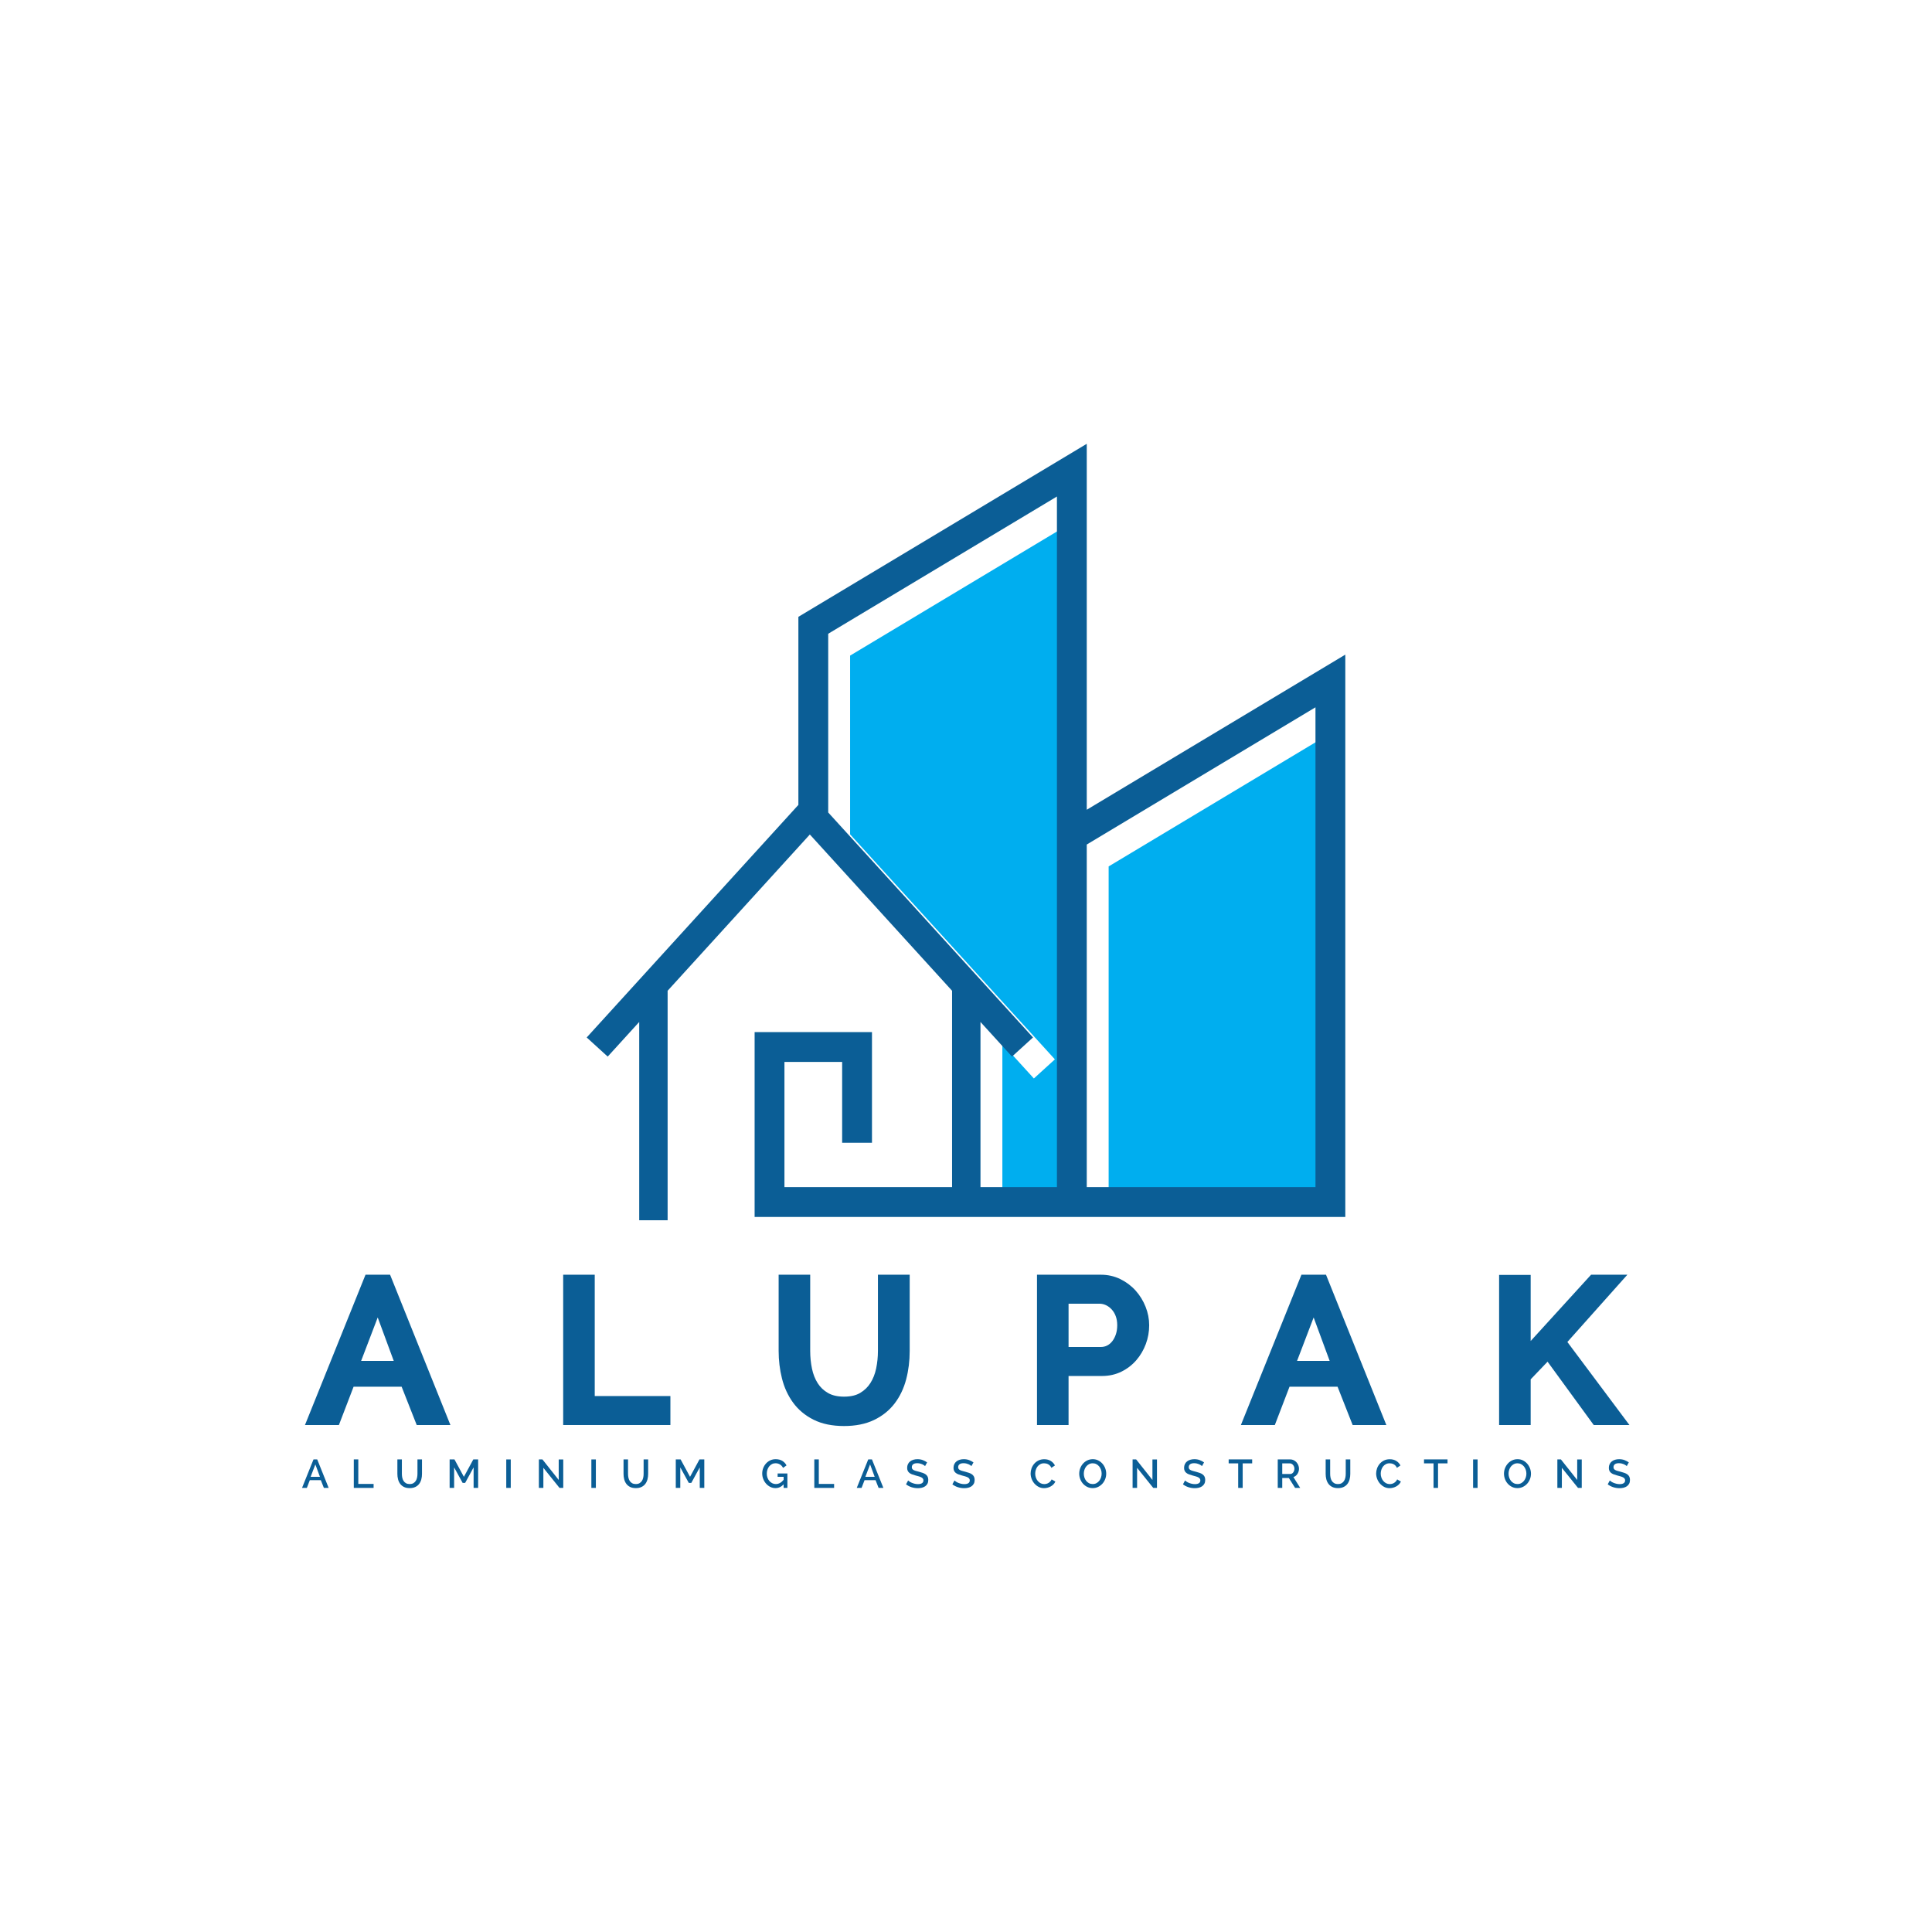 <?xml version="1.0" encoding="UTF-8"?> <!-- Generator: Adobe Illustrator 17.0.0, SVG Export Plug-In . SVG Version: 6.00 Build 0) --> <svg xmlns="http://www.w3.org/2000/svg" xmlns:xlink="http://www.w3.org/1999/xlink" id="Layer_1" x="0px" y="0px" width="2000px" height="2000px" viewBox="0 0 2000 2000" xml:space="preserve"> <g> <g> <g> <polygon fill="#00AEEF" points="1116.781,1251.554 1037.644,1251.554 1037.644,1080.59 1070.264,1116.429 1092.011,1096.635 880.02,863.725 880.02,678.687 1116.781,536.63 "></polygon> <polygon fill="#00AEEF" points="1384.424,1251.554 1147.663,1251.554 1147.663,896.92 1384.424,754.862 "></polygon> </g> <path fill="#0B5E96" d="M1125.009,838.251V459.434L826.484,638.549V833.22l-219.137,240.761l21.747,19.794l32.62-35.839v205.283 h29.406v-237.591l147.232-161.762l147.232,161.762V1228.9l-98.352,0h-75.174v-129.581h59.732l0,83.668h30.882l0-114.55H781.177 v191.345h106.055v0l222.336,0v0l283.084,0V677.666L1125.009,838.251z M1094.127,1228.9h-79.137v-170.964l32.62,35.839 l21.747-19.794L857.366,841.071V656.034l236.761-142.057V1228.9z M1361.771,1228.901h-236.761V874.266l236.761-142.058V1228.901z"></path> </g> <g> <g> <path fill="#0B5E96" d="M322.838,1470.365l58.793-145.958h18.913l58.59,145.958H434.67l-15.624-39.677H362.72l-15.213,39.677 H322.838z M391.089,1350.103l-24.257,63.525h47.693L391.089,1350.103z"></path> <path fill="#0B5E96" d="M322.838,1470.365l4.475,1.802l57.576-142.936h12.394l54.717,136.309h-14.044l-15.624-39.677h-62.928 l-15.213,39.677l-21.352,0V1470.365l4.475,1.802L322.838,1470.365v4.824h27.986l15.213-39.677h49.724l15.624,39.677h34.884 l-62.463-155.606h-25.432l-62.679,155.606h7.144V1470.365z M391.089,1350.103l-4.507-1.721l-26.757,70.07h61.62l-30.279-82.076 l-4.585,12.006L391.089,1350.103l-4.526,1.67l21.039,57.031h-33.765l21.758-56.98L391.089,1350.103l-4.526,1.67L391.089,1350.103 z"></path> <polygon fill="#0B5E96" points="587.823,1470.365 587.823,1324.408 610.847,1324.408 610.847,1450.013 689.171,1450.013 689.171,1470.365 "></polygon> <polygon fill="#0B5E96" points="587.823,1470.365 592.647,1470.365 592.647,1329.232 606.023,1329.232 606.023,1454.837 684.346,1454.837 684.346,1465.541 587.823,1465.541 587.823,1470.365 592.647,1470.365 587.823,1470.365 587.823,1475.189 693.995,1475.189 693.995,1445.188 615.671,1445.188 615.671,1319.583 582.999,1319.583 582.999,1475.189 587.823,1475.189 "></polygon> <path fill="#0B5E96" d="M873.775,1450.632c7.675,0,14.048-1.508,19.12-4.524c5.068-3.012,9.148-6.954,12.232-11.821 c3.082-4.863,5.273-10.412,6.578-16.651c1.3-6.235,1.952-12.643,1.952-19.221v-74.008h23.231v74.008 c0,10.003-1.167,19.427-3.495,28.265c-2.332,8.842-6.032,16.585-11.1,23.229c-5.074,6.651-11.616,11.891-19.634,15.729 s-17.646,5.756-28.883,5.756c-11.649,0-21.483-2.021-29.499-6.065c-8.018-4.041-14.494-9.458-19.427-16.242 c-4.933-6.784-8.499-14.56-10.691-23.332c-2.194-8.768-3.289-17.886-3.289-27.34v-74.008h23.024v74.008 c0,6.714,0.649,13.193,1.954,19.427c1.3,6.235,3.494,11.788,6.578,16.651c3.084,4.867,7.195,8.772,12.335,11.718 C859.898,1449.161,866.236,1450.632,873.775,1450.632z"></path> <path fill="#0B5E96" d="M873.775,1450.632v4.824c8.291,0.002,15.577-1.631,21.585-5.202c5.681-3.369,10.362-7.883,13.841-13.385 c3.42-5.393,5.818-11.511,7.225-18.245c1.37-6.569,2.055-13.312,2.055-20.209v-69.183h13.582l0,69.183 c0,9.628-1.122,18.632-3.336,27.036c-2.191,8.297-5.616,15.425-10.271,21.532c-4.604,6.026-10.484,10.755-17.881,14.304 c-7.216,3.456-16.104,5.283-26.8,5.283c-11.101,0.001-20.161-1.93-27.325-5.548c-7.405-3.739-13.226-8.631-17.699-14.772 c-4.549-6.26-7.853-13.435-9.912-21.664c-2.094-8.372-3.145-17.089-3.145-26.17v-69.184h13.376v69.184 c0,7.025,0.679,13.839,2.057,20.416c1.401,6.731,3.804,12.853,7.226,18.246c3.492,5.523,8.235,10.018,14.01,13.319 c6.035,3.464,13.261,5.062,21.413,5.059V1450.632v-4.824c-6.924-0.002-12.374-1.347-16.612-3.78 c-4.508-2.592-7.986-5.906-10.662-10.116c-2.747-4.335-4.733-9.318-5.93-15.053c-1.234-5.897-1.853-12.039-1.853-18.443v-78.832 h-32.672v78.832c0,9.826,1.14,19.345,3.433,28.511c2.324,9.312,6.151,17.689,11.469,24.998 c5.394,7.427,12.526,13.369,21.158,17.713c8.865,4.47,19.472,6.581,31.67,6.581c11.777,0,22.147-2.008,30.966-6.229 c8.638-4.128,15.843-9.878,21.387-17.155c5.481-7.182,9.456-15.539,11.929-24.924c2.443-9.273,3.655-19.118,3.655-29.496v-78.832 h-32.879v78.832c0,6.259-0.62,12.332-1.851,18.236c-1.202,5.739-3.185,10.72-5.93,15.053c-2.689,4.233-6.168,7.602-10.622,10.256 c-4.136,2.462-9.596,3.845-16.655,3.847V1450.632z"></path> <path fill="#0B5E96" d="M1078.322,1470.365v-145.958h61.261c6.578,0,12.643,1.372,18.192,4.111 c5.551,2.743,10.311,6.342,14.289,10.792c3.971,4.458,7.09,9.528,9.354,15.213c2.26,5.689,3.388,11.482,3.388,17.37 c0,6.168-1.062,12.097-3.186,17.783c-2.124,5.689-5.107,10.763-8.941,15.213c-3.838,4.454-8.464,8.016-13.876,10.689 c-5.416,2.673-11.41,4.011-17.988,4.011h-39.47v50.775H1078.322z M1101.346,1399.237h38.031c3.289,0,6.27-0.686,8.943-2.057 c2.673-1.368,4.967-3.289,6.887-5.756c1.917-2.467,3.423-5.346,4.522-8.635c1.095-3.289,1.644-6.917,1.644-10.895 c0-4.111-0.618-7.809-1.851-11.098c-1.233-3.289-2.948-6.132-5.14-8.532c-2.194-2.397-4.695-4.248-7.503-5.553 c-2.809-1.298-5.722-1.951-8.737-1.951h-36.797V1399.237z"></path> <path fill="#0B5E96" d="M1078.322,1470.365h4.824v-141.134h56.437c5.91,0.005,11.186,1.214,16.057,3.613 c5.028,2.488,9.262,5.696,12.828,9.682l-0.006-0.006c3.596,4.039,6.407,8.603,8.474,13.789 c2.045,5.155,3.044,10.314,3.047,15.585c-0.002,5.615-0.959,10.945-2.881,16.095c-1.937,5.184-4.62,9.737-8.077,13.752 c-3.419,3.962-7.493,7.106-12.358,9.512c-4.72,2.324-9.924,3.508-15.851,3.513h-44.295v50.775l-18.2,0V1470.365h4.824H1078.322 v4.824h27.848v-50.775l34.646,0c7.229,0.005,14.011-1.488,20.122-4.51c5.962-2.941,11.139-6.92,15.396-11.866 c4.213-4.886,7.496-10.48,9.806-16.675c2.326-6.22,3.492-12.748,3.49-19.47c0.003-6.506-1.255-12.932-3.729-19.151 c-2.462-6.189-5.889-11.764-10.235-16.641l-0.006-0.006c-4.39-4.915-9.677-8.904-15.749-11.902 c-6.229-3.081-13.084-4.616-20.329-4.61h-66.085v155.606h4.824V1470.365z M1101.346,1399.237v4.824h38.031 c3.955,0.006,7.755-0.844,11.145-2.589l-0.005,0.002c3.312-1.69,6.182-4.107,8.496-7.086l0.003-0.004 c2.284-2.938,4.04-6.326,5.289-10.067l0.002-0.005c1.279-3.841,1.892-7.999,1.891-12.419c0.001-4.591-0.692-8.883-2.158-12.792 c-1.425-3.809-3.465-7.215-6.094-10.091l-0.004-0.004c-2.589-2.833-5.63-5.094-9.028-6.67l-0.037-0.017l0.027,0.012 c-3.4-1.576-7.048-2.4-10.76-2.395h-41.622v64.125h4.824V1399.237h4.824v-49.653h31.973c2.316,0.004,4.495,0.486,6.713,1.506 l-0.01-0.005c2.217,1.034,4.179,2.474,5.978,4.435l-0.004-0.004c1.755,1.925,3.144,4.203,4.185,6.972 c1,2.669,1.543,5.774,1.544,9.405c-0.001,3.536-0.487,6.634-1.397,9.371l0.002-0.005c-0.949,2.837-2.206,5.208-3.756,7.203 l0.003-0.004c-1.528,1.955-3.244,3.379-5.279,4.425l-0.005,0.002c-1.956,0.998-4.118,1.52-6.741,1.526h-38.031V1399.237h4.824 H1101.346z"></path> <path fill="#0B5E96" d="M1291.708,1470.365l58.795-145.958h18.915l58.588,145.958h-24.464l-15.622-39.677h-56.328l-15.213,39.677 H1291.708z M1359.96,1350.103l-24.257,63.525h47.693L1359.96,1350.103z"></path> <path fill="#0B5E96" d="M1291.708,1470.365l4.475,1.802l57.577-142.936h12.395l54.715,136.309h-14.044l-15.623-39.677h-62.93 l-15.213,39.677l-21.353,0V1470.365l4.475,1.802L1291.708,1470.365v4.824h27.987l15.213-39.677h49.726l15.622,39.677h34.884 l-62.461-155.606h-25.434l-62.681,155.606h7.145V1470.365z M1359.96,1350.103l-4.507-1.721l-26.757,70.07h61.62l-30.279-82.076 l-4.584,12.006L1359.96,1350.103l-4.526,1.67l21.039,57.031h-33.765l21.758-56.98L1359.96,1350.103l-4.526,1.67L1359.96,1350.103 z"></path> <polygon fill="#0B5E96" points="1556.693,1470.365 1556.693,1324.614 1579.719,1324.614 1579.719,1400.675 1649.202,1324.408 1673.873,1324.408 1616.31,1388.958 1677.161,1470.365 1652.285,1470.365 1602.538,1402.113 1579.719,1425.962 1579.719,1470.365 "></polygon> <polygon fill="#0B5E96" points="1556.693,1470.365 1561.517,1470.365 1561.517,1329.438 1574.895,1329.438 1574.895,1413.133 1651.333,1329.232 1663.107,1329.232 1610.085,1388.689 1667.532,1465.541 1654.738,1465.541 1603.039,1394.611 1574.895,1424.025 1574.895,1465.541 1556.693,1465.541 1556.693,1470.365 1561.517,1470.365 1556.693,1470.365 1556.693,1475.189 1584.543,1475.189 1584.543,1427.898 1602.036,1409.615 1649.831,1475.189 1686.791,1475.189 1622.533,1389.227 1684.638,1319.583 1647.071,1319.583 1584.543,1388.217 1584.543,1319.79 1551.869,1319.79 1551.869,1475.189 1556.693,1475.189 "></polygon> </g> <g> <g> <path fill="#0B5E96" d="M312.66,1540.276l11.89-29.518h3.824l11.85,29.518h-4.948l-3.158-8.023h-11.392l-3.077,8.023H312.66z M326.464,1515.955l-4.908,12.846h9.647L326.464,1515.955z"></path> <path fill="#0B5E96" d="M366.253,1540.276v-29.518h4.657v25.402h15.84v4.116H366.253z"></path> <path fill="#0B5E96" d="M424.085,1536.284c1.553,0,2.84-0.303,3.867-0.915c1.024-0.607,1.849-1.404,2.473-2.39 c0.624-0.982,1.067-2.105,1.33-3.367c0.263-1.261,0.396-2.556,0.396-3.888v-14.965h4.697v14.965 c0,2.025-0.235,3.931-0.707,5.719c-0.472,1.788-1.219,3.352-2.245,4.699c-1.024,1.342-2.347,2.404-3.969,3.177 c-1.622,0.778-3.571,1.167-5.842,1.167c-2.357,0-4.346-0.408-5.965-1.228c-1.622-0.816-2.933-1.911-3.931-3.281 c-0.996-1.375-1.719-2.945-2.16-4.723c-0.446-1.774-0.666-3.613-0.666-5.529v-14.965h4.657v14.965 c0,1.361,0.13,2.67,0.396,3.931c0.263,1.261,0.707,2.385,1.33,3.367c0.624,0.986,1.453,1.773,2.494,2.371 C421.278,1535.99,422.56,1536.284,424.085,1536.284z"></path> <path fill="#0B5E96" d="M490.275,1540.276v-21.244l-8.772,16.089h-2.577l-8.815-16.089v21.244h-4.657v-29.518h4.988 l9.771,18.043l9.771-18.043h4.988v29.518H490.275z"></path> <path fill="#0B5E96" d="M524.077,1540.276v-29.476h4.657v29.476H524.077z"></path> <path fill="#0B5E96" d="M562.493,1519.488v20.788h-4.657v-29.518h3.658l16.881,21.286v-21.244h4.697v29.476h-3.867 L562.493,1519.488z"></path> <path fill="#0B5E96" d="M612.177,1540.276v-29.476h4.656v29.476H612.177z"></path> <path fill="#0B5E96" d="M658.201,1536.284c1.553,0,2.84-0.303,3.867-0.915c1.024-0.607,1.849-1.404,2.473-2.39 c0.624-0.982,1.067-2.105,1.33-3.367s0.396-2.556,0.396-3.888v-14.965h4.697v14.965c0,2.025-0.235,3.931-0.707,5.719 c-0.472,1.788-1.219,3.352-2.245,4.699c-1.024,1.342-2.347,2.404-3.969,3.177c-1.622,0.778-3.571,1.167-5.842,1.167 c-2.357,0-4.346-0.408-5.965-1.228c-1.622-0.816-2.933-1.911-3.931-3.281c-0.996-1.375-1.719-2.945-2.16-4.723 c-0.446-1.774-0.666-3.613-0.666-5.529v-14.965h4.657v14.965c0,1.361,0.13,2.67,0.396,3.931c0.263,1.261,0.707,2.385,1.33,3.367 c0.624,0.986,1.453,1.773,2.494,2.371C655.394,1535.99,656.677,1536.284,658.201,1536.284z"></path> <path fill="#0B5E96" d="M724.391,1540.276v-21.244l-8.773,16.089h-2.577l-8.815-16.089v21.244h-4.656v-29.518h4.988 l9.771,18.043l9.771-18.043h4.988v29.518H724.391z"></path> <path fill="#0B5E96" d="M811.201,1536.616c-2.411,2.58-5.223,3.869-8.438,3.869c-1.913,0-3.708-0.422-5.384-1.271 c-1.679-0.844-3.132-1.968-4.365-3.367c-1.235-1.399-2.205-3.006-2.911-4.823s-1.06-3.694-1.06-5.633 c0-1.996,0.353-3.893,1.06-5.695s1.676-3.381,2.911-4.742c1.233-1.356,2.693-2.433,4.386-3.22 c1.688-0.792,3.533-1.186,5.529-1.186c2.772,0,5.1,0.588,6.985,1.769c1.885,1.176,3.312,2.736,4.282,4.675l-3.575,2.58 c-0.804-1.607-1.892-2.817-3.265-3.618c-1.37-0.806-2.888-1.209-4.552-1.209c-1.359,0-2.591,0.299-3.699,0.896 c-1.11,0.598-2.06,1.385-2.85,2.371c-0.79,0.982-1.399,2.124-1.828,3.428c-0.432,1.304-0.645,2.66-0.645,4.073 c0,1.498,0.235,2.897,0.707,4.201c0.472,1.304,1.129,2.437,1.975,3.409c0.844,0.972,1.835,1.74,2.973,2.309 c1.136,0.564,2.369,0.849,3.699,0.849c2.995,0,5.683-1.456,8.066-4.363v-3.12h-6.193v-3.452h10.103v14.927h-3.91V1536.616z"></path> <path fill="#0B5E96" d="M842.966,1540.276v-29.518h4.657v25.402h15.84v4.116H842.966z"></path> <path fill="#0B5E96" d="M886.914,1540.276l11.89-29.518h3.824l11.85,29.518h-4.948l-3.158-8.023H894.98l-3.078,8.023H886.914z M900.718,1515.955l-4.908,12.846h9.647L900.718,1515.955z"></path> <path fill="#0B5E96" d="M957.632,1517.7c-0.277-0.303-0.678-0.631-1.204-0.977c-0.526-0.346-1.143-0.673-1.849-0.977 c-0.709-0.303-1.491-0.555-2.35-0.749c-0.861-0.194-1.773-0.289-2.746-0.289c-1.828,0-3.215,0.36-4.156,1.081 c-0.944,0.721-1.413,1.731-1.413,3.035c0,0.721,0.152,1.309,0.458,1.764c0.303,0.46,0.761,0.854,1.37,1.186 c0.609,0.332,1.373,0.631,2.288,0.896c0.913,0.261,1.98,0.545,3.201,0.854c1.442,0.384,2.765,0.787,3.971,1.204 c1.204,0.413,2.231,0.934,3.075,1.56c0.846,0.621,1.503,1.389,1.975,2.305c0.472,0.915,0.707,2.053,0.707,3.409 c0,1.555-0.289,2.869-0.872,3.95c-0.581,1.081-1.366,1.963-2.35,2.641s-2.127,1.176-3.428,1.498 c-1.304,0.318-2.689,0.474-4.159,0.474c-2.245,0-4.422-0.337-6.527-1.015c-2.108-0.683-4.007-1.674-5.697-2.973l2.162-3.993 c0.36,0.36,0.875,0.763,1.539,1.204c0.666,0.446,1.449,0.854,2.35,1.228c0.901,0.375,1.892,0.692,2.973,0.958 c1.081,0.261,2.203,0.394,3.367,0.394c1.773,0,3.153-0.327,4.137-0.977c0.984-0.654,1.477-1.603,1.477-2.85 c0-0.749-0.183-1.37-0.541-1.868c-0.363-0.503-0.889-0.939-1.581-1.314c-0.692-0.37-1.539-0.707-2.537-0.996 c-0.996-0.289-2.134-0.602-3.407-0.934c-1.47-0.389-2.753-0.797-3.848-1.228c-1.093-0.432-2.001-0.948-2.722-1.56 c-0.721-0.607-1.268-1.323-1.643-2.139c-0.375-0.82-0.562-1.811-0.562-2.973c0-1.442,0.27-2.727,0.811-3.846 c0.541-1.124,1.29-2.068,2.245-2.826c0.958-0.763,2.086-1.337,3.39-1.726c1.302-0.389,2.701-0.583,4.199-0.583 c2.051,0,3.914,0.318,5.591,0.958c1.676,0.635,3.153,1.427,4.429,2.366L957.632,1517.7z"></path> <path fill="#0B5E96" d="M1005.613,1517.7c-0.277-0.303-0.678-0.631-1.204-0.977c-0.526-0.346-1.143-0.673-1.849-0.977 c-0.709-0.303-1.491-0.555-2.35-0.749c-0.861-0.194-1.773-0.289-2.746-0.289c-1.828,0-3.215,0.36-4.156,1.081 c-0.944,0.721-1.413,1.731-1.413,3.035c0,0.721,0.152,1.309,0.458,1.764c0.303,0.46,0.761,0.854,1.37,1.186 c0.609,0.332,1.373,0.631,2.288,0.896c0.913,0.261,1.98,0.545,3.201,0.854c1.442,0.384,2.765,0.787,3.971,1.204 c1.204,0.413,2.231,0.934,3.075,1.56c0.846,0.621,1.503,1.389,1.975,2.305c0.472,0.915,0.707,2.053,0.707,3.409 c0,1.555-0.289,2.869-0.872,3.95c-0.581,1.081-1.366,1.963-2.35,2.641s-2.127,1.176-3.428,1.498 c-1.304,0.318-2.689,0.474-4.159,0.474c-2.245,0-4.422-0.337-6.527-1.015c-2.108-0.683-4.007-1.674-5.697-2.973l2.162-3.993 c0.36,0.36,0.875,0.763,1.539,1.204c0.666,0.446,1.449,0.854,2.35,1.228c0.901,0.375,1.892,0.692,2.973,0.958 c1.081,0.261,2.203,0.394,3.367,0.394c1.773,0,3.153-0.327,4.137-0.977c0.984-0.654,1.477-1.603,1.477-2.85 c0-0.749-0.183-1.37-0.541-1.868c-0.363-0.503-0.889-0.939-1.581-1.314c-0.692-0.37-1.539-0.707-2.537-0.996 c-0.996-0.289-2.134-0.602-3.407-0.934c-1.47-0.389-2.753-0.797-3.848-1.228c-1.093-0.432-2.001-0.948-2.722-1.56 c-0.721-0.607-1.268-1.323-1.643-2.139c-0.375-0.82-0.562-1.811-0.562-2.973c0-1.442,0.27-2.727,0.811-3.846 c0.541-1.124,1.29-2.068,2.245-2.826c0.958-0.763,2.086-1.337,3.39-1.726c1.302-0.389,2.701-0.583,4.199-0.583 c2.051,0,3.914,0.318,5.591,0.958c1.676,0.635,3.153,1.427,4.429,2.366L1005.613,1517.7z"></path> <path fill="#0B5E96" d="M1066.897,1525.311c0-1.773,0.32-3.542,0.958-5.301c0.635-1.764,1.558-3.343,2.765-4.742 c1.204-1.399,2.682-2.527,4.427-3.39c1.747-0.858,3.729-1.285,5.946-1.285c2.632,0,4.898,0.593,6.797,1.788 c1.899,1.19,3.319,2.741,4.263,4.656l-3.661,2.452c-0.389-0.887-0.873-1.636-1.453-2.243c-0.583-0.612-1.214-1.095-1.892-1.456 c-0.68-0.36-1.38-0.616-2.101-0.773c-0.721-0.152-1.427-0.228-2.12-0.228c-1.496,0-2.821,0.313-3.971,0.939 c-1.15,0.621-2.113,1.446-2.89,2.471c-0.775,1.029-1.359,2.177-1.745,3.452c-0.389,1.276-0.583,2.551-0.583,3.827 c0,1.442,0.23,2.812,0.688,4.116c0.458,1.299,1.1,2.452,1.932,3.447c0.832,1.001,1.816,1.797,2.952,2.395 c1.136,0.593,2.383,0.891,3.741,0.891c0.695,0,1.42-0.09,2.184-0.27c0.761-0.18,1.482-0.469,2.162-0.872 c0.678-0.403,1.309-0.906,1.892-1.517c0.581-0.612,1.067-1.347,1.456-2.205l3.865,2.205c-0.472,1.11-1.129,2.086-1.975,2.931 c-0.844,0.844-1.795,1.56-2.848,2.143c-1.053,0.578-2.177,1.024-3.367,1.328c-1.193,0.303-2.371,0.46-3.535,0.46 c-2.051,0-3.922-0.446-5.612-1.333c-1.69-0.887-3.153-2.044-4.386-3.471c-1.233-1.427-2.191-3.049-2.869-4.865 C1067.236,1529.043,1066.897,1527.194,1066.897,1525.311z"></path> <path fill="#0B5E96" d="M1131.133,1540.485c-2.077,0-3.969-0.422-5.674-1.271c-1.705-0.844-3.175-1.968-4.408-3.367 c-1.233-1.399-2.184-2.997-2.847-4.799c-0.666-1.802-0.998-3.646-0.998-5.534c0-1.968,0.353-3.85,1.06-5.652 c0.707-1.802,1.683-3.395,2.93-4.78c1.247-1.389,2.731-2.489,4.45-3.305c1.717-0.82,3.587-1.228,5.612-1.228 c2.079,0,3.971,0.436,5.676,1.309c1.705,0.872,3.165,2.015,4.386,3.428c1.219,1.418,2.162,3.016,2.826,4.803 c0.666,1.788,0.998,3.613,0.998,5.467c0,1.968-0.353,3.855-1.06,5.657s-1.683,3.386-2.931,4.761 c-1.25,1.37-2.724,2.466-4.429,3.281C1135.022,1540.077,1133.158,1540.485,1131.133,1540.485z M1121.946,1525.515 c0,1.389,0.213,2.731,0.645,4.035c0.429,1.304,1.046,2.452,1.849,3.452c0.804,0.996,1.773,1.792,2.911,2.39 c1.136,0.597,2.411,0.891,3.824,0.891c1.442,0,2.736-0.308,3.886-0.934c1.15-0.626,2.122-1.446,2.911-2.475 c0.789-1.024,1.392-2.177,1.809-3.447c0.415-1.276,0.624-2.58,0.624-3.912c0-1.413-0.223-2.765-0.666-4.05 c-0.443-1.29-1.067-2.428-1.871-3.409c-0.804-0.986-1.773-1.774-2.909-2.371c-1.138-0.598-2.399-0.896-3.784-0.896 c-1.442,0-2.739,0.313-3.888,0.939c-1.15,0.621-2.12,1.432-2.909,2.428c-0.79,1.001-1.394,2.143-1.809,3.433 S1121.946,1524.187,1121.946,1525.515z"></path> <path fill="#0B5E96" d="M1177.115,1519.488v20.788h-4.656v-29.518h3.658l16.881,21.286v-21.244h4.697v29.476h-3.867 L1177.115,1519.488z"></path> <path fill="#0B5E96" d="M1244.303,1517.7c-0.277-0.303-0.678-0.631-1.204-0.977s-1.143-0.673-1.849-0.977 c-0.709-0.303-1.491-0.555-2.35-0.749c-0.861-0.194-1.773-0.289-2.746-0.289c-1.828,0-3.215,0.36-4.156,1.081 c-0.944,0.721-1.413,1.731-1.413,3.035c0,0.721,0.152,1.309,0.458,1.764c0.303,0.46,0.761,0.854,1.37,1.186 c0.609,0.332,1.373,0.631,2.288,0.896c0.913,0.261,1.98,0.545,3.201,0.854c1.442,0.384,2.765,0.787,3.971,1.204 c1.204,0.413,2.231,0.934,3.075,1.56c0.846,0.621,1.503,1.389,1.975,2.305c0.472,0.915,0.707,2.053,0.707,3.409 c0,1.555-0.289,2.869-0.873,3.95c-0.581,1.081-1.366,1.963-2.35,2.641s-2.127,1.176-3.428,1.498 c-1.304,0.318-2.689,0.474-4.159,0.474c-2.245,0-4.422-0.337-6.527-1.015c-2.108-0.683-4.007-1.674-5.697-2.973l2.162-3.993 c0.36,0.36,0.875,0.763,1.539,1.204c0.666,0.446,1.449,0.854,2.35,1.228c0.901,0.375,1.892,0.692,2.973,0.958 c1.081,0.261,2.203,0.394,3.367,0.394c1.773,0,3.153-0.327,4.137-0.977c0.984-0.654,1.477-1.603,1.477-2.85 c0-0.749-0.183-1.37-0.541-1.868c-0.363-0.503-0.889-0.939-1.581-1.314c-0.692-0.37-1.539-0.707-2.537-0.996 c-0.996-0.289-2.134-0.602-3.407-0.934c-1.47-0.389-2.753-0.797-3.848-1.228c-1.093-0.432-2.001-0.948-2.722-1.56 c-0.721-0.607-1.268-1.323-1.643-2.139c-0.375-0.82-0.562-1.811-0.562-2.973c0-1.442,0.27-2.727,0.811-3.846 c0.541-1.124,1.29-2.068,2.245-2.826c0.958-0.763,2.086-1.337,3.39-1.726c1.302-0.389,2.701-0.583,4.199-0.583 c2.051,0,3.914,0.318,5.591,0.958c1.676,0.635,3.153,1.427,4.429,2.366L1244.303,1517.7z"></path> <path fill="#0B5E96" d="M1296.239,1514.874h-9.816v25.402h-4.656v-25.402h-9.854v-4.116h24.326V1514.874z"></path> <path fill="#0B5E96" d="M1322.717,1540.276v-29.518h12.85c1.328,0,2.556,0.275,3.68,0.83c1.119,0.555,2.082,1.285,2.888,2.181 c0.806,0.901,1.437,1.93,1.892,3.078c0.455,1.152,0.688,2.323,0.688,3.514c0,1-0.142,1.954-0.417,2.869 s-0.664,1.759-1.167,2.537c-0.498,0.778-1.105,1.446-1.826,2.015c-0.721,0.569-1.513,0.991-2.371,1.271l7.027,11.224h-5.282 l-6.487-10.271h-6.819v10.271H1322.717z M1327.374,1525.89h8.151c0.664,0,1.266-0.142,1.807-0.436 c0.541-0.289,1.005-0.692,1.394-1.204s0.692-1.1,0.915-1.769c0.223-0.664,0.332-1.37,0.332-2.12c0-0.749-0.133-1.456-0.394-2.12 c-0.266-0.664-0.612-1.247-1.038-1.745c-0.432-0.498-0.929-0.896-1.498-1.185c-0.569-0.294-1.157-0.436-1.769-0.436h-7.9 V1525.89z"></path> <path fill="#0B5E96" d="M1385.04,1536.284c1.551,0,2.84-0.303,3.865-0.915c1.029-0.607,1.854-1.404,2.475-2.39 c0.626-0.982,1.067-2.105,1.332-3.367c0.261-1.261,0.394-2.556,0.394-3.888v-14.965h4.699v14.965 c0,2.025-0.237,3.931-0.707,5.719c-0.474,1.788-1.224,3.352-2.248,4.699c-1.024,1.342-2.347,2.404-3.969,3.177 c-1.622,0.778-3.571,1.167-5.842,1.167c-2.357,0-4.344-0.408-5.965-1.228c-1.622-0.816-2.931-1.911-3.931-3.281 c-0.996-1.375-1.717-2.945-2.162-4.723c-0.441-1.774-0.664-3.613-0.664-5.529v-14.965h4.656v14.965 c0,1.361,0.133,2.67,0.394,3.931c0.266,1.261,0.707,2.385,1.333,3.367c0.621,0.986,1.456,1.773,2.494,2.371 C1382.233,1535.99,1383.513,1536.284,1385.04,1536.284z"></path> <path fill="#0B5E96" d="M1424.583,1525.311c0-1.773,0.318-3.542,0.953-5.301c0.64-1.764,1.56-3.343,2.765-4.742 c1.209-1.399,2.684-2.527,4.429-3.39c1.745-0.858,3.727-1.285,5.946-1.285c2.632,0,4.898,0.593,6.8,1.788 c1.897,1.19,3.315,2.741,4.258,4.656l-3.656,2.452c-0.389-0.887-0.873-1.636-1.456-2.243c-0.583-0.612-1.214-1.095-1.892-1.456 c-0.678-0.36-1.38-0.616-2.101-0.773c-0.721-0.152-1.427-0.228-2.12-0.228c-1.499,0-2.822,0.313-3.969,0.939 c-1.152,0.621-2.115,1.446-2.893,2.471c-0.778,1.029-1.356,2.177-1.745,3.452c-0.389,1.276-0.583,2.551-0.583,3.827 c0,1.442,0.228,2.812,0.688,4.116c0.455,1.299,1.1,2.452,1.935,3.447c0.83,1.001,1.811,1.797,2.949,2.395 c1.138,0.593,2.385,0.891,3.741,0.891c0.692,0,1.422-0.09,2.186-0.27c0.759-0.18,1.479-0.469,2.158-0.872 c0.683-0.403,1.313-0.906,1.892-1.517c0.583-0.612,1.067-1.347,1.456-2.205l3.869,2.205c-0.474,1.11-1.133,2.086-1.977,2.931 c-0.844,0.844-1.792,1.56-2.845,2.143c-1.057,0.578-2.177,1.024-3.371,1.328c-1.19,0.303-2.366,0.46-3.533,0.46 c-2.053,0-3.922-0.446-5.614-1.333c-1.688-0.887-3.153-2.044-4.386-3.471c-1.233-1.427-2.186-3.049-2.869-4.865 C1424.919,1529.043,1424.583,1527.194,1424.583,1525.311z"></path> <path fill="#0B5E96" d="M1498.466,1514.874h-9.816v25.402h-4.656v-25.402h-9.854v-4.116h24.326V1514.874z"></path> <path fill="#0B5E96" d="M1524.945,1540.276v-29.476h4.656v29.476H1524.945z"></path> <path fill="#0B5E96" d="M1570.846,1540.485c-2.082,0-3.974-0.422-5.676-1.271c-1.707-0.844-3.177-1.968-4.41-3.367 s-2.181-2.997-2.845-4.799c-0.664-1.802-1.001-3.646-1.001-5.534c0-1.968,0.356-3.85,1.062-5.652 c0.707-1.802,1.683-3.395,2.93-4.78c1.247-1.389,2.731-2.489,4.448-3.305c1.721-0.82,3.59-1.228,5.614-1.228 c2.077,0,3.969,0.436,5.676,1.309c1.702,0.872,3.168,2.015,4.386,3.428c1.219,1.418,2.162,3.016,2.826,4.803 c0.664,1.788,0.996,3.613,0.996,5.467c0,1.968-0.351,3.855-1.057,5.657s-1.683,3.386-2.931,4.761 c-1.247,1.37-2.727,2.466-4.429,3.281C1574.73,1540.077,1572.866,1540.485,1570.846,1540.485z M1561.656,1525.515 c0,1.389,0.213,2.731,0.645,4.035c0.427,1.304,1.043,2.452,1.849,3.452c0.806,0.996,1.773,1.792,2.911,2.39 c1.133,0.597,2.409,0.891,3.822,0.891c1.442,0,2.741-0.308,3.888-0.934c1.152-0.626,2.12-1.446,2.911-2.475 c0.792-1.024,1.394-2.177,1.807-3.447c0.417-1.276,0.626-2.58,0.626-3.912c0-1.413-0.223-2.765-0.664-4.05 c-0.446-1.29-1.067-2.428-1.873-3.409c-0.806-0.986-1.773-1.774-2.911-2.371c-1.133-0.598-2.395-0.896-3.784-0.896 c-1.442,0-2.736,0.313-3.884,0.939c-1.152,0.621-2.124,1.432-2.911,2.428c-0.792,1.001-1.394,2.143-1.811,3.433 C1561.865,1522.879,1561.656,1524.187,1561.656,1525.515z"></path> <path fill="#0B5E96" d="M1616.828,1519.488v20.788h-4.657v-29.518h3.661l16.881,21.286v-21.244h4.699v29.476h-3.869 L1616.828,1519.488z"></path> <path fill="#0B5E96" d="M1684.016,1517.7c-0.28-0.303-0.683-0.631-1.209-0.977c-0.526-0.346-1.143-0.673-1.849-0.977 s-1.489-0.555-2.347-0.749c-0.858-0.194-1.773-0.289-2.745-0.289c-1.83,0-3.215,0.36-4.159,1.081 c-0.939,0.721-1.413,1.731-1.413,3.035c0,0.721,0.152,1.309,0.46,1.764c0.303,0.46,0.759,0.854,1.37,1.186 c0.612,0.332,1.37,0.631,2.286,0.896c0.915,0.261,1.982,0.545,3.201,0.854c1.442,0.384,2.769,0.787,3.974,1.204 c1.204,0.413,2.229,0.934,3.078,1.56c0.844,0.621,1.503,1.389,1.973,2.305c0.469,0.915,0.707,2.053,0.707,3.409 c0,1.555-0.289,2.869-0.873,3.95c-0.583,1.081-1.366,1.963-2.347,2.641c-0.986,0.678-2.129,1.176-3.433,1.498 c-1.304,0.318-2.689,0.474-4.154,0.474c-2.248,0-4.424-0.337-6.53-1.015c-2.105-0.683-4.007-1.674-5.695-2.973l2.162-3.993 c0.36,0.36,0.872,0.763,1.536,1.204c0.664,0.446,1.446,0.854,2.347,1.228s1.892,0.692,2.973,0.958 c1.081,0.261,2.205,0.394,3.371,0.394c1.774,0,3.149-0.327,4.135-0.977c0.982-0.654,1.475-1.603,1.475-2.85 c0-0.749-0.18-1.37-0.541-1.868c-0.36-0.503-0.887-0.939-1.579-1.314c-0.692-0.37-1.536-0.707-2.537-0.996 c-0.996-0.289-2.134-0.602-3.409-0.934c-1.47-0.389-2.75-0.797-3.846-1.228c-1.095-0.432-2.001-0.948-2.722-1.56 c-0.721-0.607-1.266-1.323-1.641-2.139c-0.375-0.82-0.564-1.811-0.564-2.973c0-1.442,0.27-2.727,0.811-3.846 c0.541-1.124,1.29-2.068,2.248-2.826c0.953-0.763,2.082-1.337,3.386-1.726c1.304-0.389,2.703-0.583,4.201-0.583 c2.049,0,3.912,0.318,5.591,0.958c1.679,0.635,3.153,1.427,4.429,2.366L1684.016,1517.7z"></path> </g> </g> </g> </g> </svg> 